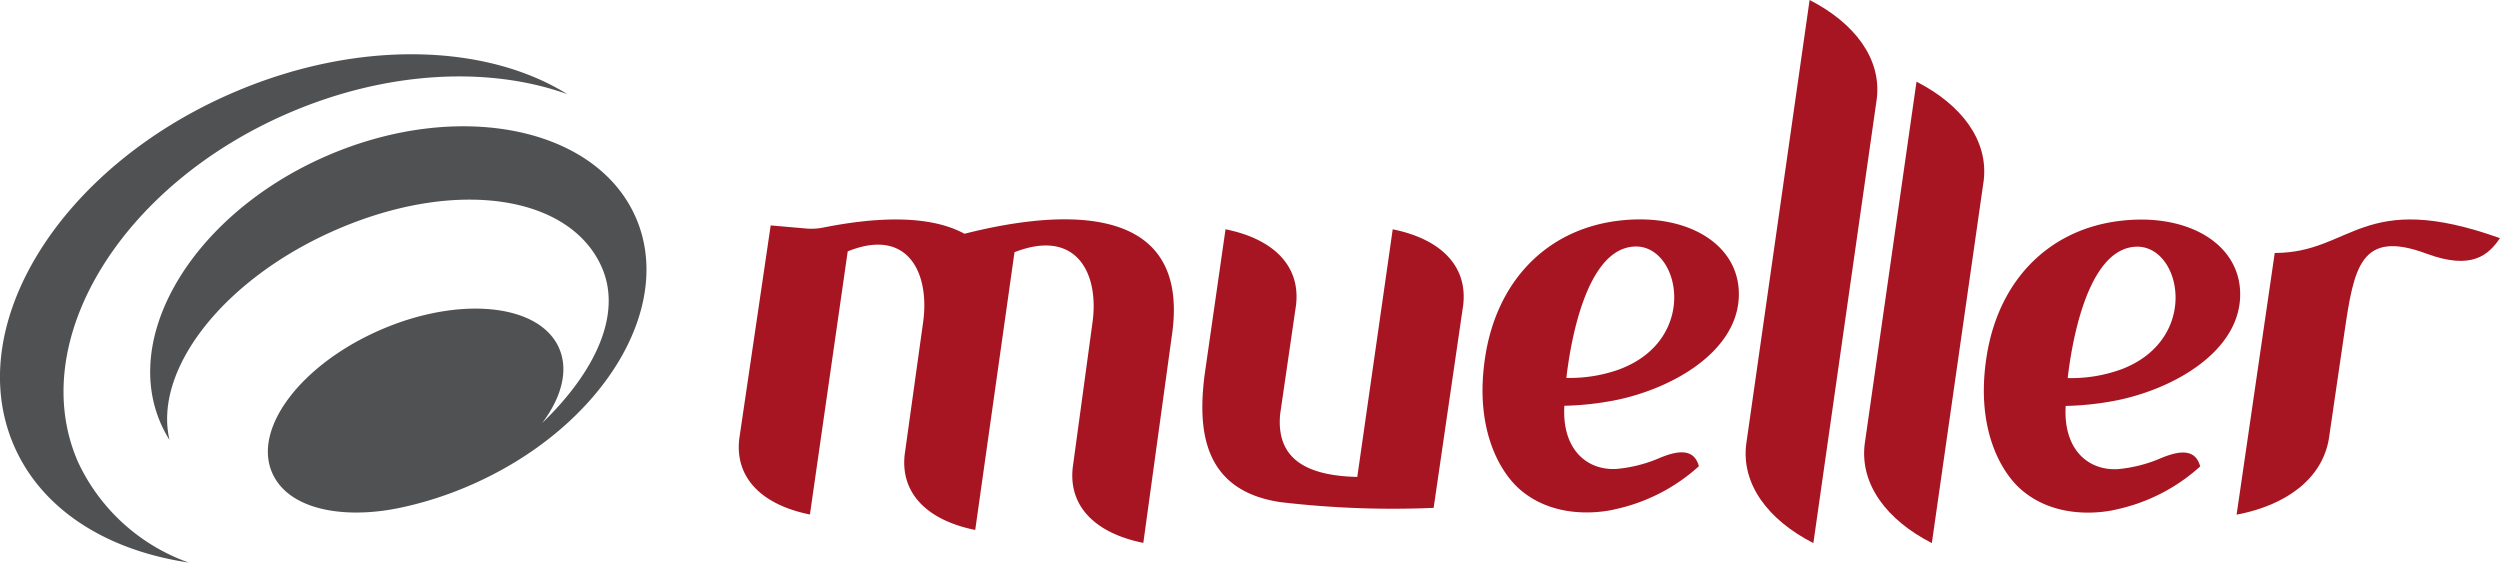 <svg xmlns="http://www.w3.org/2000/svg" width="202.799" height="45.631"><g data-name="Grupo 777" transform="translate(-102.36 -360.237)" fill-rule="evenodd"><path data-name="Caminho 684" d="M274.116 378.181c-5.731.785-9.654 4.938-10.6 10.954s1.281 9.47 2.748 10.77c3.282 2.907 7.853 1.641 7.853 1.641a14.75 14.75 0 0 0 6.723-3.474c-.372-1.384-1.572-1.342-3.169-.677a11.336 11.336 0 0 1-3.553.9c-2.441.113-4.4-1.671-4.189-5.128a24.072 24.072 0 0 0 4.189-.462c4.578-.941 9.692-3.87 9.954-8.239s-4.227-7.063-9.954-6.284m.326 12.012a11.875 11.875 0 0 1-4.353.712c.273-2.39 1.487-10.538 5.57-10.657 3.657-.103 5.226 7.499-1.219 9.949z" fill="#a71522"/><path data-name="Caminho 685" d="M249.154 360.237c3.684 1.888 5.826 4.769 5.453 7.987l-5.148 36.069c-3.685-1.887-5.826-4.77-5.453-7.987z" fill="#a71522"/><path data-name="Caminho 686" d="M257.826 366.863c3.684 1.887 5.823 4.768 5.455 7.991l-4.211 29.438c-3.685-1.887-5.819-4.77-5.453-7.987z" fill="#a71522"/><path data-name="Caminho 687" d="M305.159 379.553c-.914 1.336-2.253 2.642-5.987 1.251-5.342-1.982-5.858 1.157-6.628 6.364l-1.271 8.69c-.551 3.194-3.415 5.356-7.481 6.129l3.094-21.23c6.293 0 7.047-5.213 18.273-1.2" fill="#a71522"/><path data-name="Caminho 688" d="M108.666 397.662c-4.2-9.7 3.437-22.338 17.053-28.23 8.024-3.472 16.329-3.834 22.66-1.558-6.649-4.138-17.11-4.453-27.176-.093-14 6.057-21.927 18.87-17.713 28.6 2.264 5.235 7.573 8.511 14.175 9.489a15.69 15.69 0 0 1-9-8.206m45.28-19.759c-3.2-7.387-14.42-9.641-25.059-5.032-11.31 4.9-17.427 15.637-12.775 23.054-1.342-5.709 4.4-13.1 13.555-17.068 9.8-4.243 18.995-2.743 21.523 3.09 1.681 3.876-.658 8.564-4.845 12.6 1.57-2.079 2.152-4.263 1.373-6.059-1.565-3.61-8.046-4.288-14.477-1.5s-10.377 7.974-8.807 11.589c1.325 3.053 5.879 3.792 10.35 2.855a29.377 29.377 0 0 0 5.686-1.815c10.641-4.609 16.674-14.337 13.477-21.716z" fill="#505153"/><path data-name="Caminho 689" d="M171.126 380.628c4.869-1.969 6.658 1.738 6.124 5.7l-1.5 10.769c-.367 3.193 1.877 5.356 5.72 6.13l3.186-22.531c5.043-1.969 6.881 1.738 6.327 5.7l-1.6 11.75c-.367 3.2 1.876 5.356 5.723 6.13l2.295-16.676c1.852-11.971-10.806-9.922-16.8-8.4-3.1-1.693-7.828-1.231-11.47-.5a4.915 4.915 0 0 1-1.4.072l-2.853-.25-2.55 17.318c-.366 3.193 1.874 5.356 5.719 6.13v-.013c0 .007.007.007.014.013z" fill="#a71522"/><path data-name="Caminho 690" d="M215.337 378.837l-2.875 20.088c-3.7-.09-6.635-1.186-6.255-5.111l1.289-8.848c.366-3.2-1.877-5.356-5.722-6.13l-1.712 11.918c-.485 4.032-.325 9.28 6.21 10.221a77.834 77.834 0 0 0 12.384.46l2.4-16.467c.366-3.2-1.877-5.356-5.722-6.13" fill="#a71522"/><path data-name="Caminho 691" d="M233.449 378.166c-5.731.785-9.654 4.938-10.6 10.954s1.281 9.47 2.748 10.77c3.282 2.907 7.853 1.641 7.853 1.641a14.75 14.75 0 0 0 6.723-3.474c-.372-1.384-1.572-1.343-3.169-.677a11.321 11.321 0 0 1-3.553.9c-2.441.114-4.4-1.671-4.189-5.127a24.075 24.075 0 0 0 4.189-.463c4.578-.94 9.692-3.87 9.954-8.238s-4.226-7.063-9.954-6.284m.326 12.012a11.878 11.878 0 0 1-4.353.712c.273-2.39 1.487-10.538 5.57-10.658 3.657-.108 5.222 7.494-1.219 9.944z" fill="#a71522"/></g></svg>